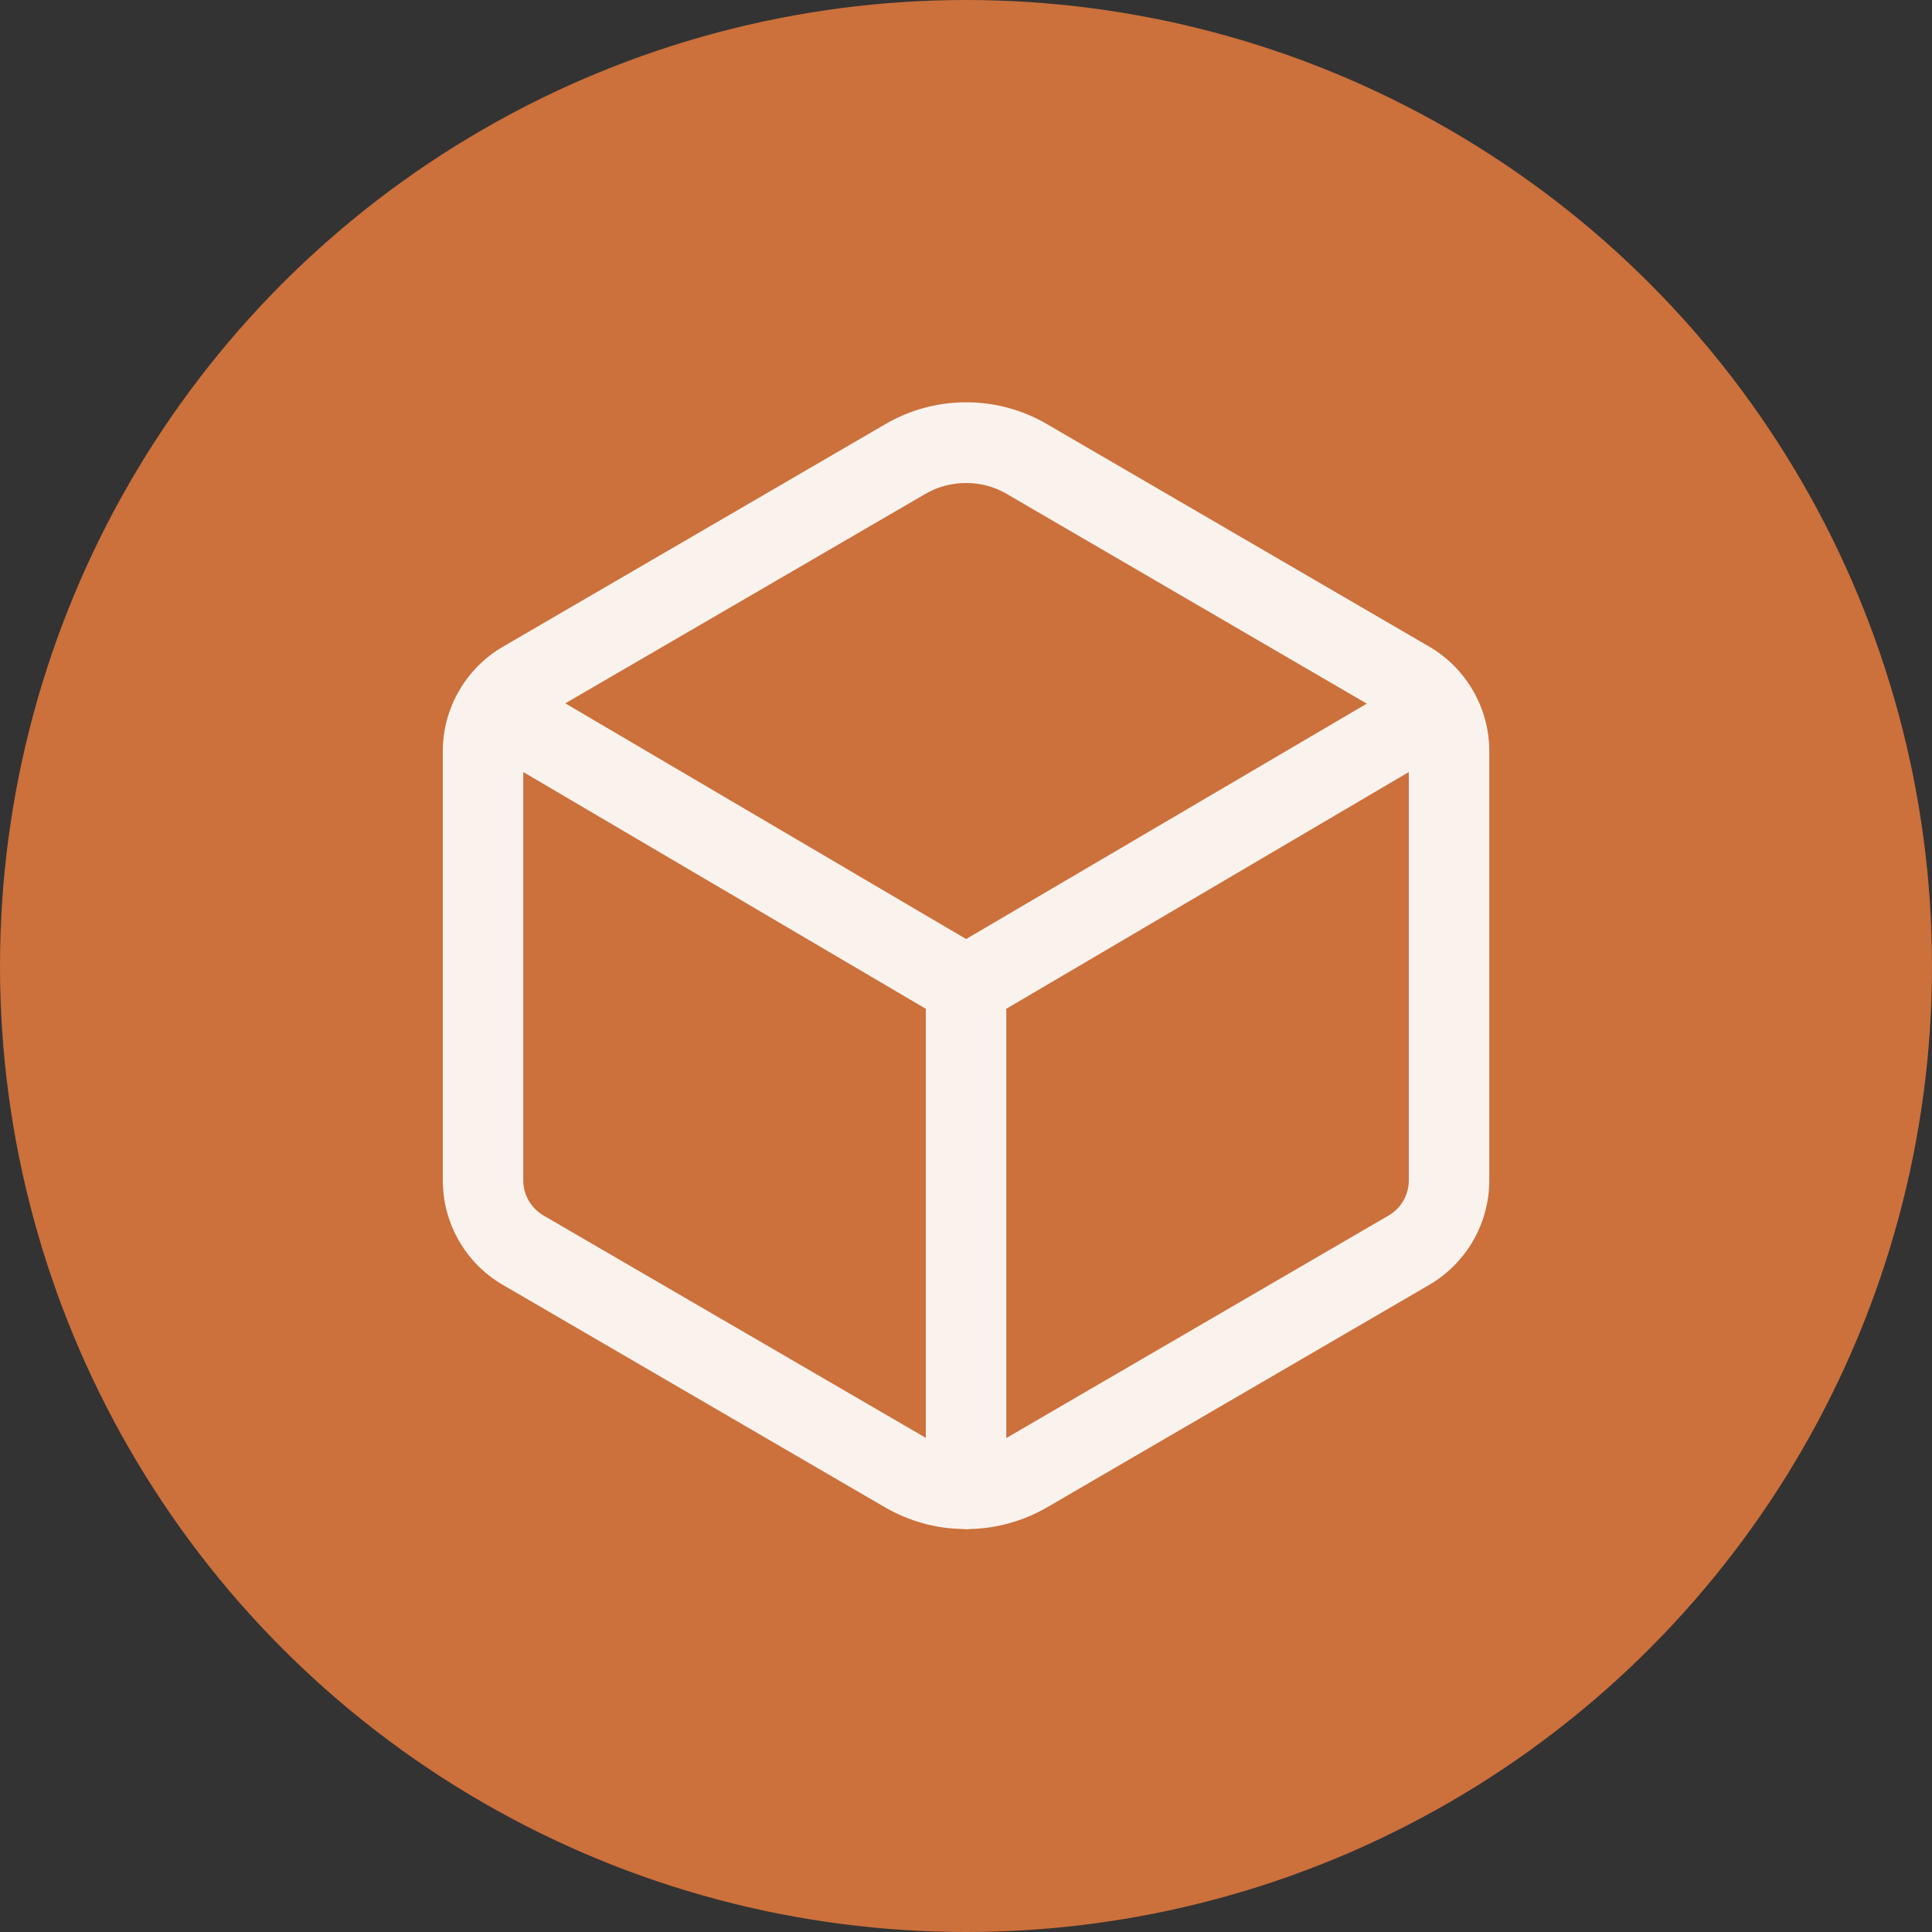 <svg width="20" height="20" viewBox="0 0 20 20" fill="none" xmlns="http://www.w3.org/2000/svg">
<rect x="0" y="0" width="20" height="20" fill="#333333" stroke="none"/>
<circle cx="10" cy="10" r="10" fill="#CC703C"/>
<path d="M14.797 6.695L10.839 4.391C10.324 4.089 9.68 4.089 9.165 4.391L5.206 6.695C4.824 6.917 4.584 7.331 4.584 7.773V12.221C4.584 12.664 4.821 13.078 5.204 13.3L9.162 15.604C9.41 15.747 9.683 15.823 9.962 15.828C9.975 15.828 9.988 15.831 10.001 15.831C10.014 15.831 10.027 15.831 10.04 15.828C10.316 15.823 10.592 15.747 10.839 15.604L14.797 13.3C15.18 13.075 15.417 12.664 15.417 12.221V7.773C15.417 7.331 15.178 6.917 14.797 6.695ZM9.581 5.112C9.712 5.036 9.855 5 10.001 5C10.146 5 10.29 5.036 10.42 5.112L14.149 7.284L10.001 9.721L5.852 7.281L9.581 5.112ZM5.623 12.581C5.495 12.505 5.417 12.367 5.417 12.221V7.992L9.584 10.443V14.883C9.584 14.883 9.584 14.883 9.581 14.883L5.623 12.581ZM14.378 12.581L10.42 14.885H10.417V10.443L14.584 7.992V12.219C14.584 12.367 14.506 12.505 14.378 12.581Z" fill="#FAF3ED"/>
</svg>
